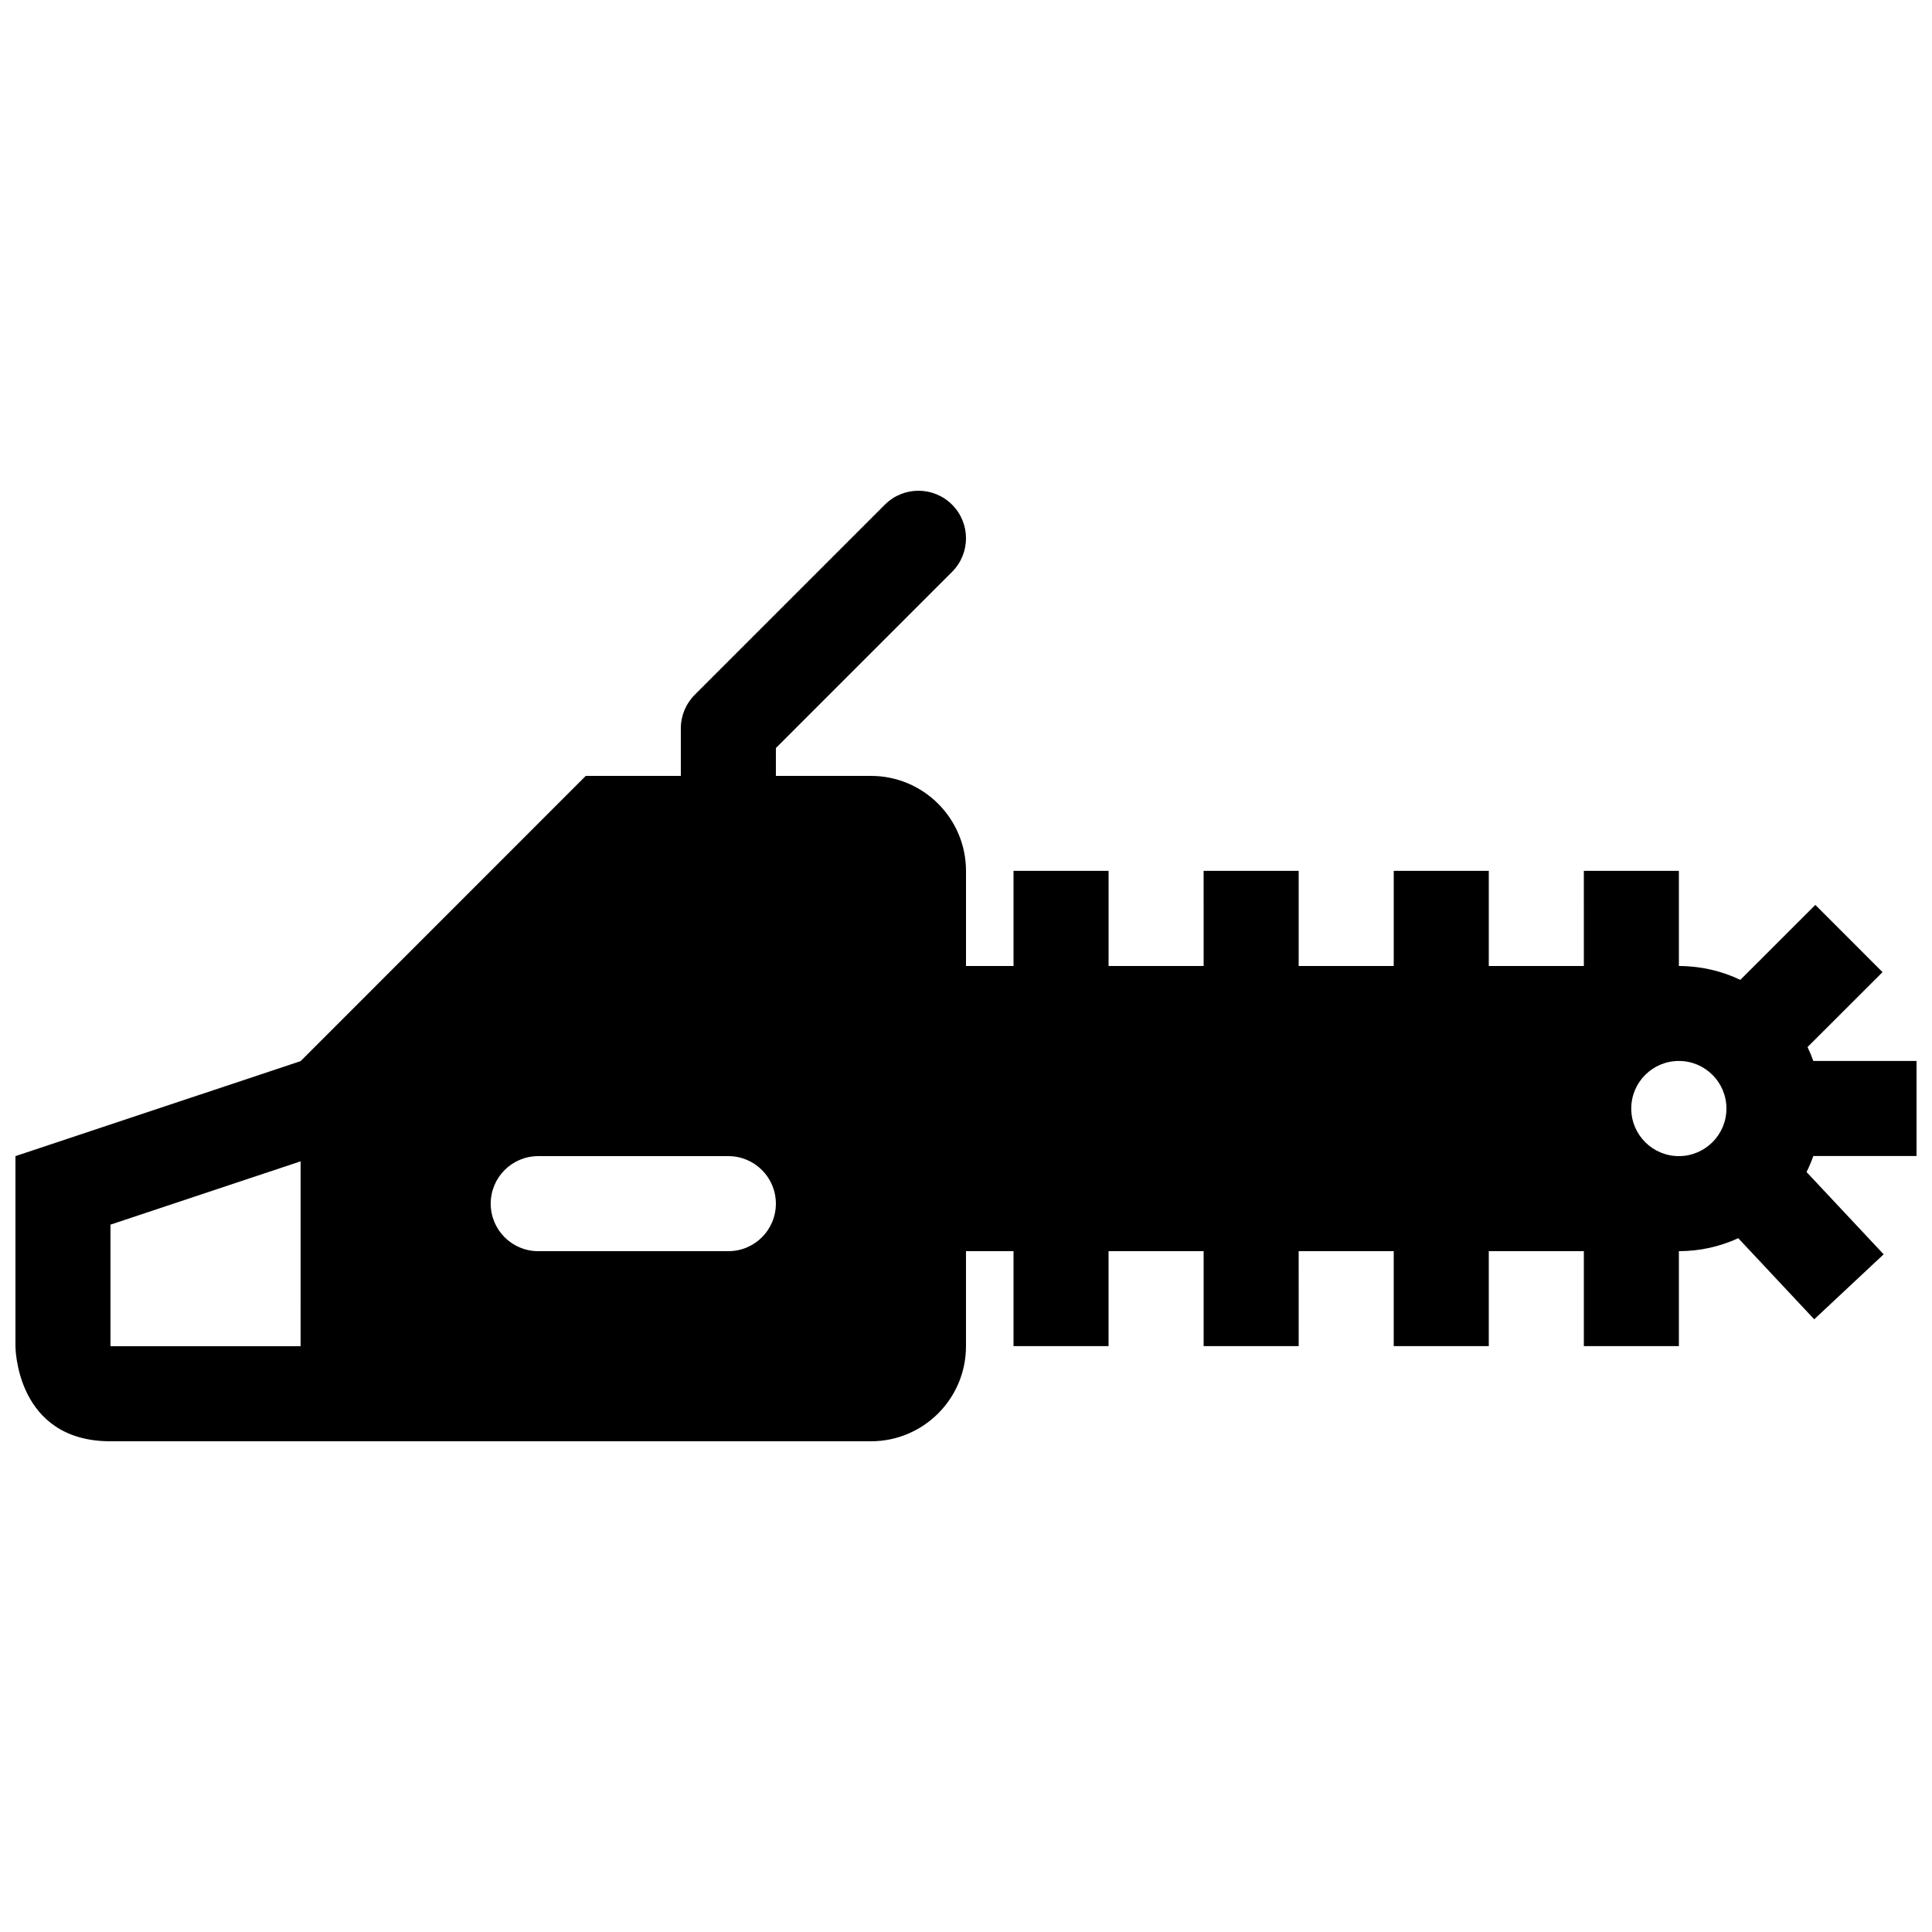 <?xml version="1.0" encoding="UTF-8"?>
<!-- Uploaded to: SVG Repo, www.svgrepo.com, Generator: SVG Repo Mixer Tools -->
<svg width="800px" height="800px" version="1.1" viewBox="144 144 512 512" xmlns="http://www.w3.org/2000/svg">
 <defs>
  <clipPath id="a">
   <path d="m148.09 274h503.81v252h-503.81z"/>
  </clipPath>
 </defs>
 <g clip-path="url(#a)">
  <path d="m651.9 450.35v-25.184h-27.355c-0.449-1.258-0.953-2.488-1.527-3.684l19.875-19.855-17.809-17.816-19.879 19.863c-4.934-2.352-10.457-3.672-16.281-3.672v-25.215h-25.191l0.004 25.215h-25.191v-25.215h-25.191v25.215h-25.191v-25.215h-25.191l0.004 25.215h-25.191v-25.215h-25.191v25.215h-12.594v-25.191c0-13.895-11.266-25.191-25.191-25.191h-25.191v-7.379l46.691-46.691c4.922-4.922 4.922-12.891 0-17.809s-12.891-4.922-17.809 0l-50.383 50.383c-2.359 2.356-3.691 5.555-3.691 8.902v12.594h-25.191l-75.57 75.594-75.57 25.168v50.383s0 25.191 25.191 25.191h75.57 125.95c13.926 0 25.191-11.297 25.191-25.191v-25.191h12.594v25.164h25.191v-25.164h25.191v25.164h25.191l-0.004-25.164h25.191v25.164h25.191v-25.164h25.191v25.164h25.191l-0.004-25.164c5.617 0 10.941-1.234 15.734-3.438l20.133 21.492 18.398-17.219-20.43-21.805c0.68-1.371 1.281-2.793 1.793-4.254zm-428.24 50.414h-50.379v-32.223l50.383-16.777zm113.36-25.191h-50.383c-6.961 0-12.594-5.633-12.594-12.594 0-6.961 5.633-12.594 12.594-12.594h50.383c6.961 0 12.594 5.633 12.594 12.594 0 6.961-5.633 12.594-12.594 12.594zm251.89-25.191c-6.961 0-12.609-5.648-12.609-12.609 0-6.961 5.648-12.609 12.609-12.609 6.965 0 12.613 5.644 12.613 12.609 0 6.961-5.648 12.609-12.613 12.609z"/>
 </g>
</svg>